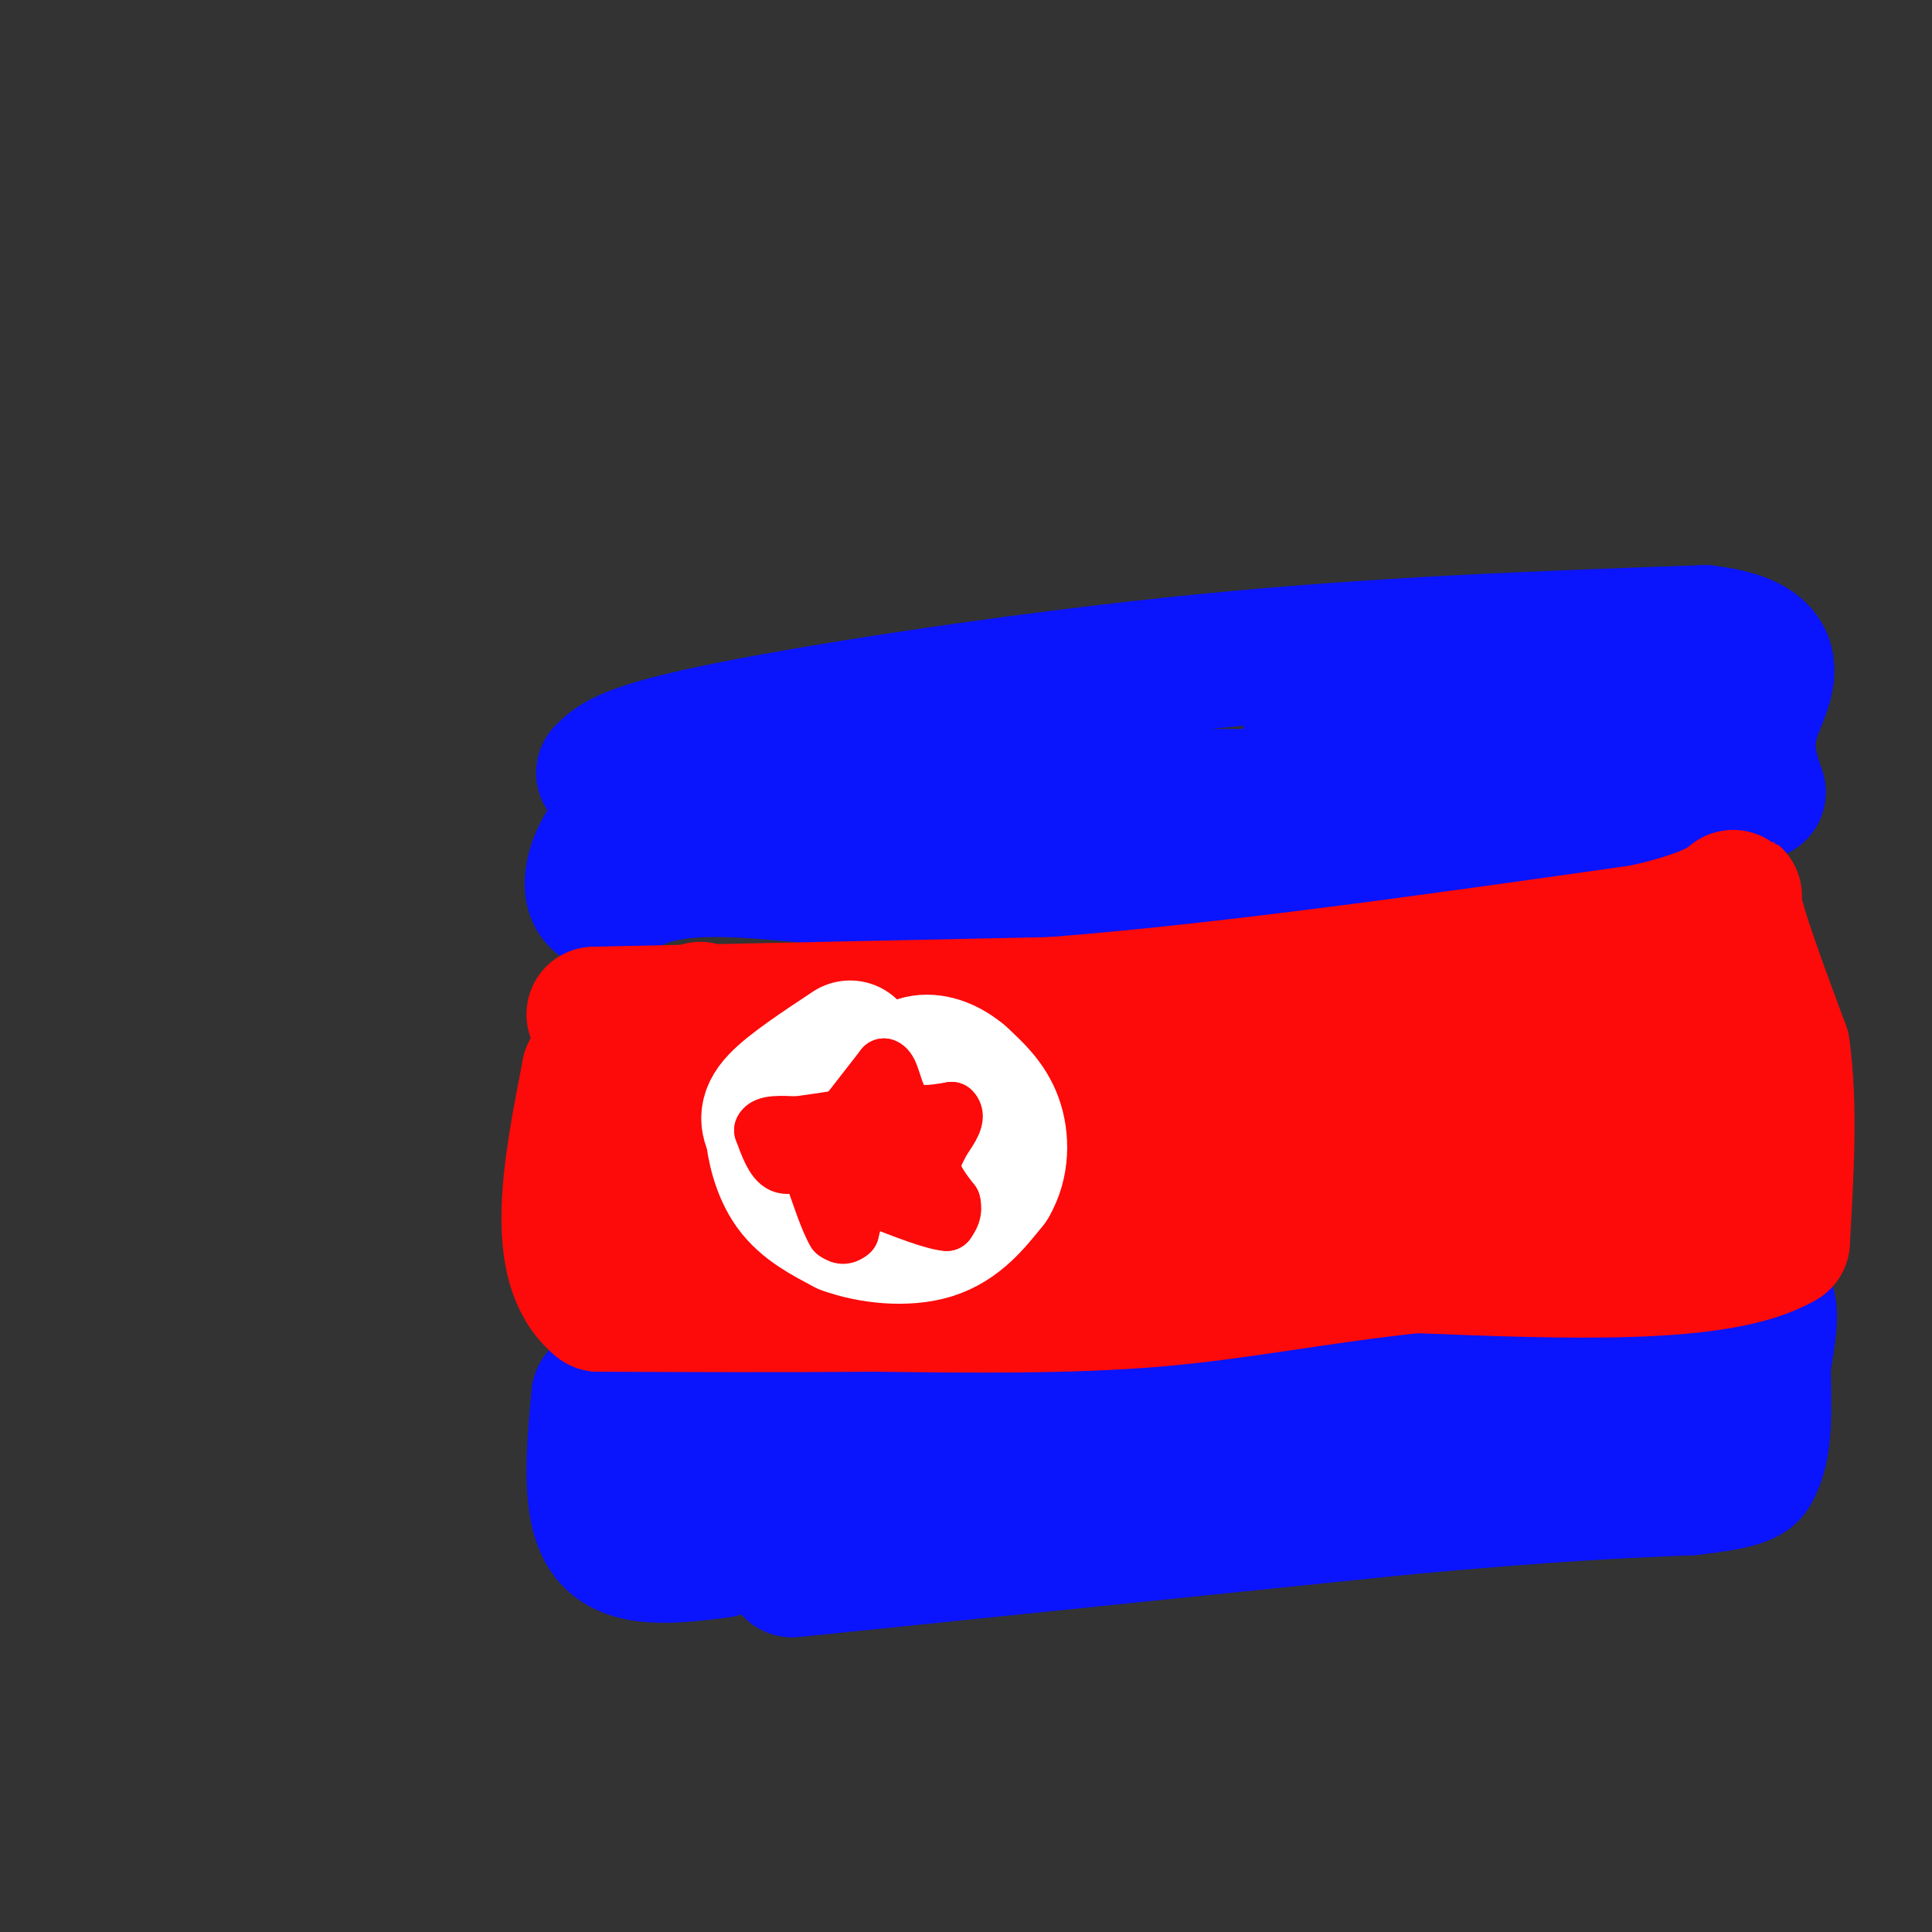 <svg viewBox='0 0 400 400' version='1.1' xmlns='http://www.w3.org/2000/svg' xmlns:xlink='http://www.w3.org/1999/xlink'><rect x="0" y="0" width="400" height="400" fill="#333333" stroke="none"/><g fill='none' stroke='#0A14FD' stroke-width='28' stroke-linecap='round' stroke-linejoin='round'><path d='M125,160c2.400,-2.378 4.800,-4.756 26,-9c21.200,-4.244 61.200,-10.356 98,-14c36.800,-3.644 70.400,-4.822 104,-6'/><path d='M353,131c18.356,2.133 12.244,10.467 10,17c-2.244,6.533 -0.622,11.267 1,16'/><path d='M364,164c-17.800,6.356 -62.800,14.244 -93,18c-30.200,3.756 -45.600,3.378 -61,3'/><path d='M210,185c-21.978,-0.956 -46.422,-4.844 -61,-5c-14.578,-0.156 -19.289,3.422 -24,7'/><path d='M125,187c-4.089,-1.444 -2.311,-8.556 1,-13c3.311,-4.444 8.156,-6.222 13,-8'/><path d='M139,166c24.500,-1.500 79.250,-1.250 134,-1'/><path d='M273,165c30.044,-0.956 38.156,-2.844 46,-5c7.844,-2.156 15.422,-4.578 23,-7'/><path d='M342,153c1.929,-1.929 -4.750,-3.250 -13,-4c-8.250,-0.750 -18.071,-0.929 -28,0c-9.929,0.929 -19.964,2.964 -30,5'/><path d='M124,289c-1.083,11.833 -2.167,23.667 2,29c4.167,5.333 13.583,4.167 23,3'/><path d='M164,325c0.000,0.000 127.000,-13.000 127,-13'/><path d='M291,312c31.000,-2.833 45.000,-3.417 59,-4'/><path d='M350,308c12.000,-1.333 12.500,-2.667 13,-4'/><path d='M363,304c2.500,-4.167 2.250,-12.583 2,-21'/><path d='M365,283c0.978,-6.689 2.422,-12.911 0,-14c-2.422,-1.089 -8.711,2.956 -15,7'/><path d='M350,276c-18.667,1.667 -57.833,2.333 -97,3'/><path d='M253,279c-33.000,0.833 -67.000,1.417 -101,2'/><path d='M152,281c-16.488,0.202 -7.208,-0.292 -5,2c2.208,2.292 -2.655,7.369 -3,11c-0.345,3.631 3.827,5.815 8,8'/><path d='M152,302c1.607,2.333 1.625,4.167 24,1c22.375,-3.167 67.107,-11.333 97,-15c29.893,-3.667 44.946,-2.833 60,-2'/><path d='M333,286c13.298,-0.167 16.542,0.417 16,0c-0.542,-0.417 -4.869,-1.833 -16,-1c-11.131,0.833 -29.065,3.917 -47,7'/><path d='M286,292c-22.000,3.167 -53.500,7.583 -85,12'/></g>
<g fill='none' stroke='#FD0A0A' stroke-width='28' stroke-linecap='round' stroke-linejoin='round'><path d='M123,210c0.000,0.000 95.000,-2.000 95,-2'/><path d='M218,208c36.167,-2.833 79.083,-8.917 122,-15'/><path d='M340,193c22.756,-5.000 18.644,-10.000 19,-6c0.356,4.000 5.178,17.000 10,30'/><path d='M369,217c1.667,11.667 0.833,25.833 0,40'/><path d='M369,257c-12.667,7.500 -44.333,6.250 -76,5'/><path d='M293,262c-21.244,2.289 -36.356,5.511 -54,7c-17.644,1.489 -37.822,1.244 -58,1'/><path d='M181,270c-19.167,0.167 -38.083,0.083 -57,0'/><path d='M124,270c-9.833,-8.000 -5.917,-28.000 -2,-48'/><path d='M122,222c29.500,-8.333 104.250,-5.167 179,-2'/><path d='M301,220c38.689,-0.933 45.911,-2.267 49,-2c3.089,0.267 2.044,2.133 1,4'/><path d='M351,222c-0.071,2.762 -0.750,7.667 0,11c0.750,3.333 2.929,5.095 -4,5c-6.929,-0.095 -22.964,-2.048 -39,-4'/><path d='M308,234c-24.667,0.667 -66.833,4.333 -109,8'/><path d='M199,242c-27.167,1.333 -40.583,0.667 -54,0'/><path d='M145,242c-9.733,-0.356 -7.067,-1.244 -6,0c1.067,1.244 0.533,4.622 0,8'/><path d='M139,250c-1.422,2.311 -4.978,4.089 23,5c27.978,0.911 87.489,0.956 147,1'/><path d='M309,256c17.222,-2.333 -13.222,-8.667 -44,-15c-30.778,-6.333 -61.889,-12.667 -93,-19'/><path d='M172,222c-20.000,-5.333 -23.500,-9.167 -27,-13'/></g>
<g fill='none' stroke='#FFFFFF' stroke-width='28' stroke-linecap='round' stroke-linejoin='round'><path d='M176,217c-6.167,4.083 -12.333,8.167 -15,11c-2.667,2.833 -1.833,4.417 -1,6'/><path d='M160,234c0.244,3.244 1.356,8.356 4,12c2.644,3.644 6.822,5.822 11,8'/><path d='M175,254c5.178,1.911 12.622,2.689 18,1c5.378,-1.689 8.689,-5.844 12,-10'/><path d='M205,245c2.400,-4.044 2.400,-9.156 1,-13c-1.400,-3.844 -4.200,-6.422 -7,-9'/><path d='M199,223c-2.600,-2.244 -5.600,-3.356 -8,-3c-2.400,0.356 -4.200,2.178 -6,4'/><path d='M185,224c-1.333,3.500 -1.667,10.250 -2,17'/><path d='M183,241c-0.167,2.833 0.417,1.417 1,0'/></g>
<g fill='none' stroke='#FD0A0A' stroke-width='12' stroke-linecap='round' stroke-linejoin='round'><path d='M176,230c0.000,0.000 7.000,-9.000 7,-9'/><path d='M183,221c1.533,0.333 1.867,5.667 4,8c2.133,2.333 6.067,1.667 10,1'/><path d='M197,230c1.333,1.167 -0.333,3.583 -2,6'/><path d='M195,236c-0.933,1.956 -2.267,3.844 -2,6c0.267,2.156 2.133,4.578 4,7'/><path d='M197,249c0.500,1.833 -0.250,2.917 -1,4'/><path d='M196,253c-2.667,-0.167 -8.833,-2.583 -15,-5'/><path d='M181,248c-3.333,0.333 -4.167,3.667 -5,7'/><path d='M176,255c-1.333,1.167 -2.167,0.583 -3,0'/><path d='M173,255c-1.333,-2.167 -3.167,-7.583 -5,-13'/><path d='M168,242c-1.933,-1.933 -4.267,-0.267 -6,-1c-1.733,-0.733 -2.867,-3.867 -4,-7'/><path d='M158,234c0.500,-1.333 3.750,-1.167 7,-1'/><path d='M165,233c2.333,-0.333 4.667,-0.667 7,-1'/><path d='M172,232c2.467,-0.422 5.133,-0.978 7,0c1.867,0.978 2.933,3.489 4,6'/><path d='M183,238c-0.833,1.333 -4.917,1.667 -9,2'/><path d='M180,242c0.000,0.000 8.000,5.000 8,5'/></g>
</svg>